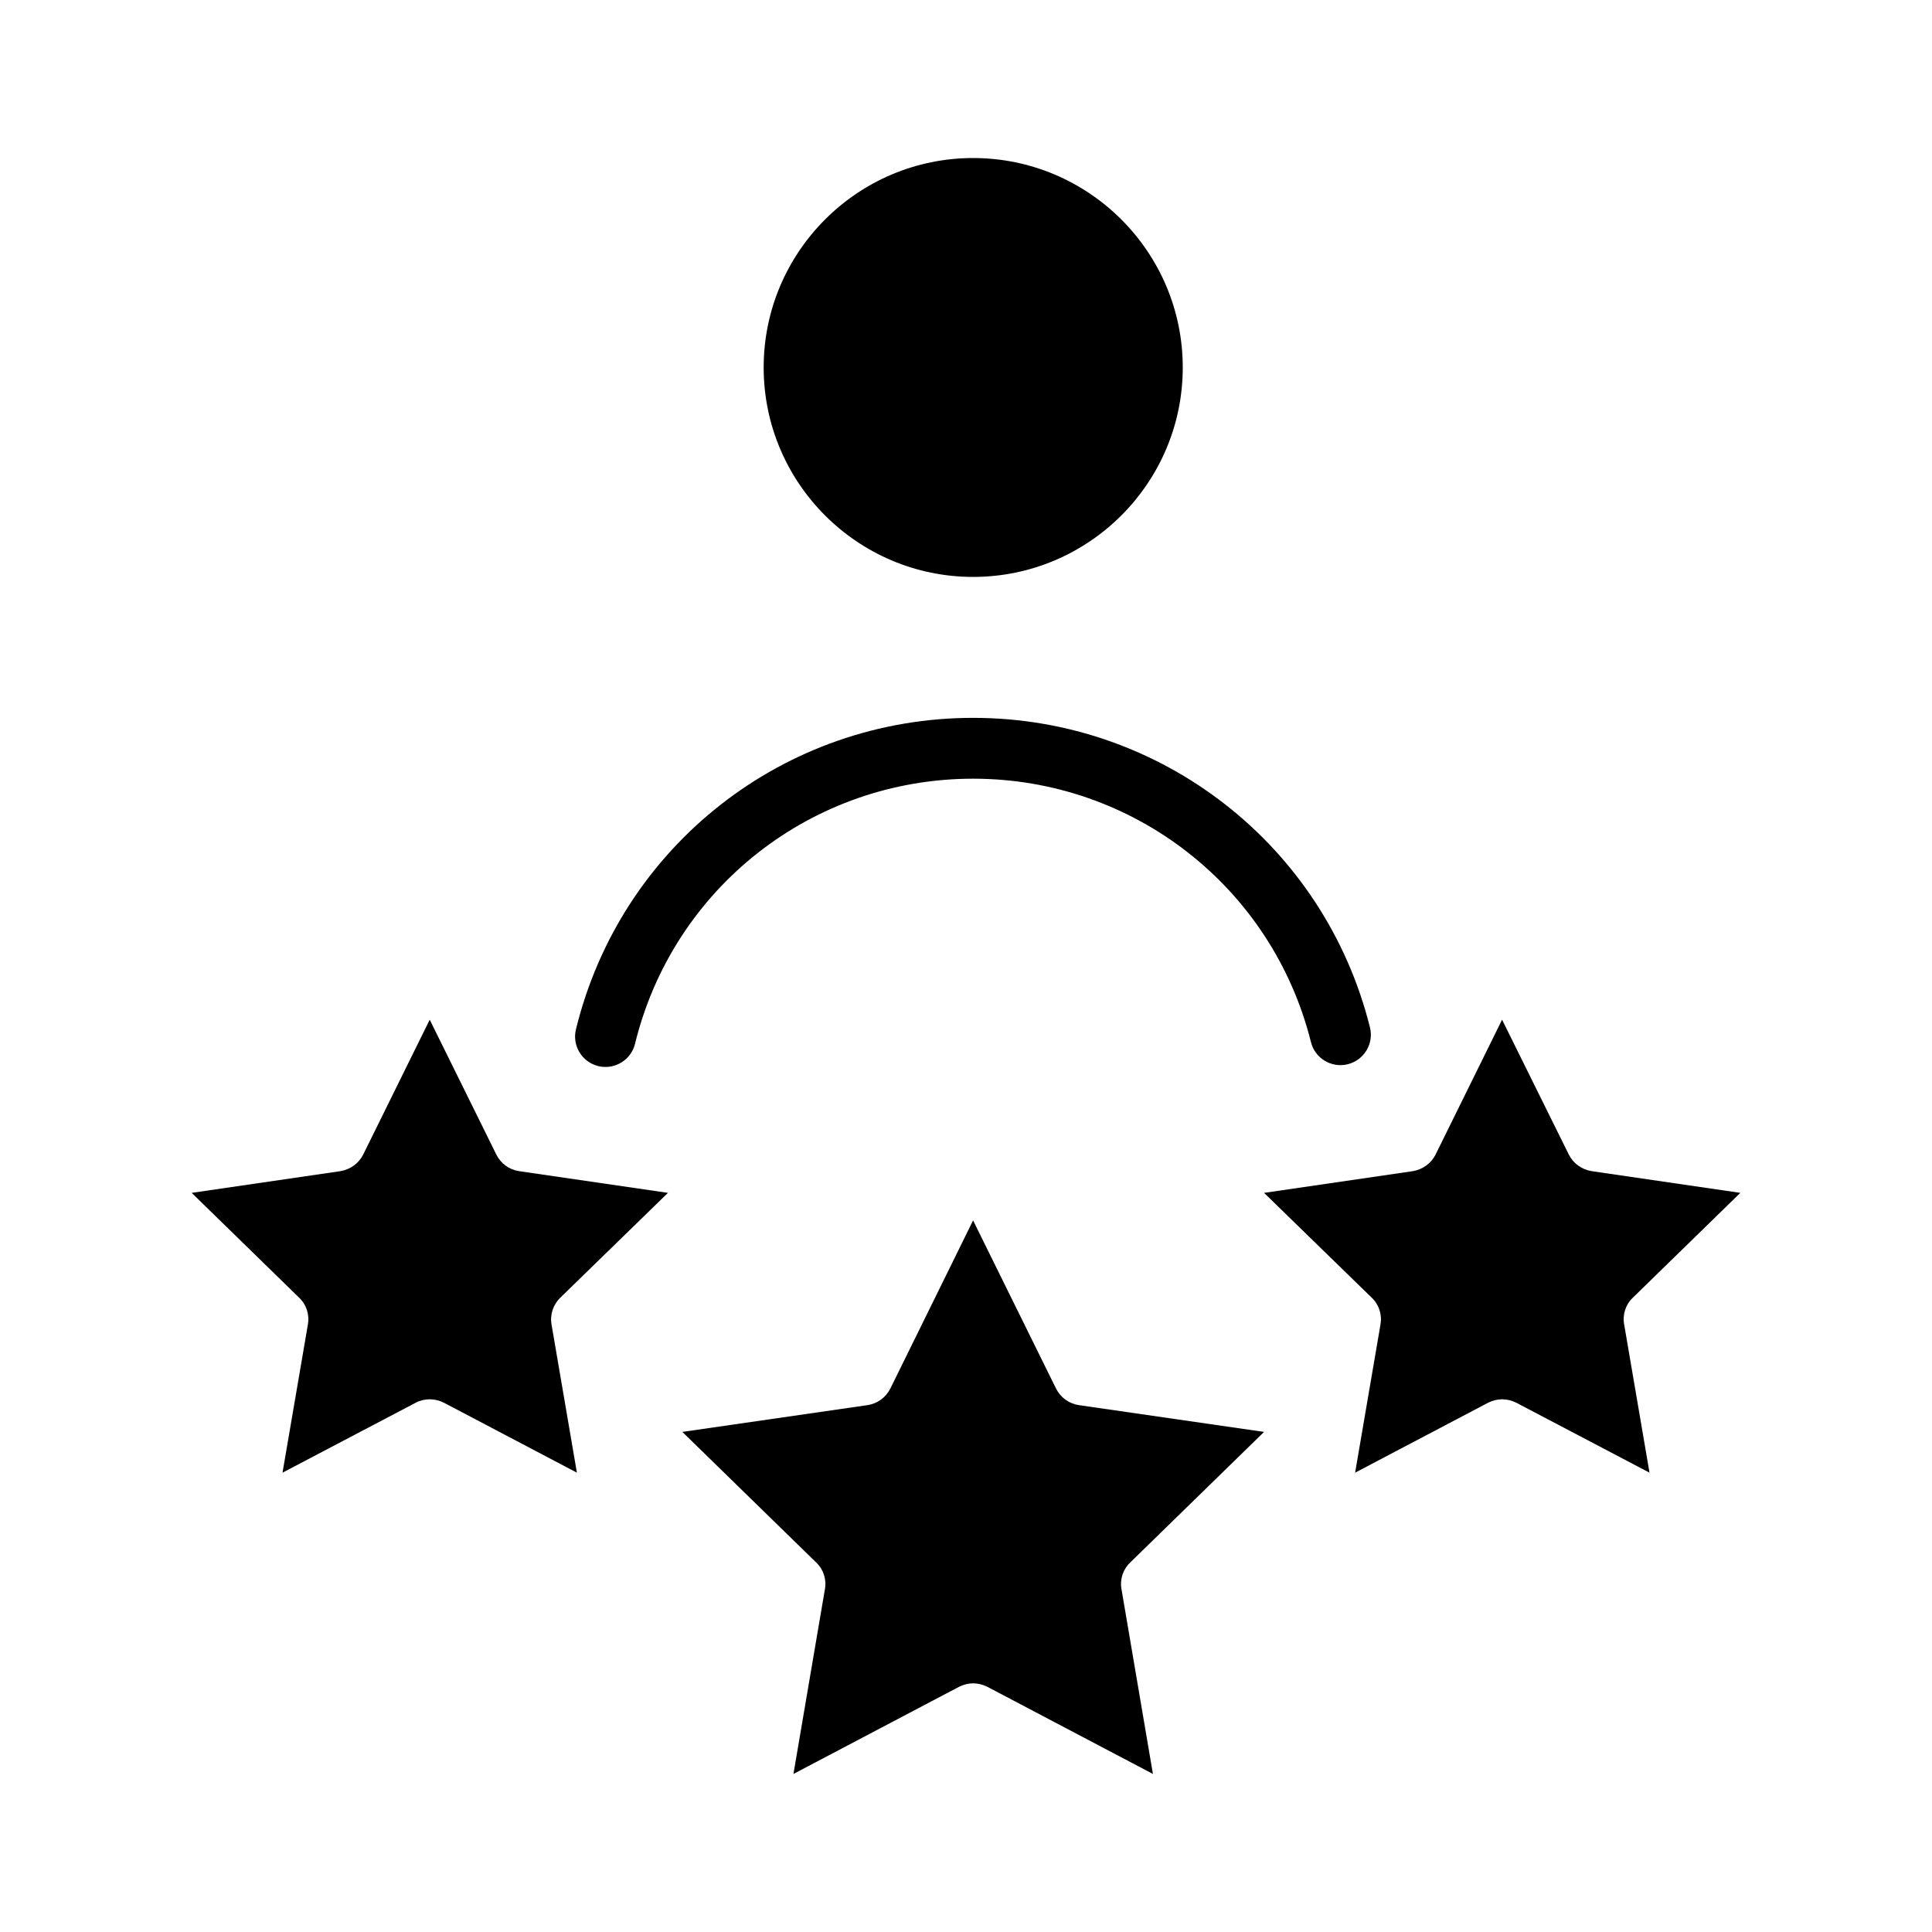 <?xml version="1.0" encoding="UTF-8"?>
<!-- Uploaded to: ICON Repo, www.iconrepo.com, Generator: ICON Repo Mixer Tools -->
<svg fill="#000000" width="800px" height="800px" version="1.1" viewBox="144 144 512 512" xmlns="http://www.w3.org/2000/svg">
 <path d="m401.91 334.24c49.836 0 93.074 33.727 105.14 82.016 1.082 4.316-1.547 8.695-5.863 9.773-4.336 1.082-8.695-1.547-9.773-5.863-10.277-41.102-47.082-69.805-89.508-69.805-42.641 0-79.496 28.887-89.617 70.25-0.902 3.684-4.195 6.144-7.824 6.144-0.629 0-1.281-0.074-1.918-0.23-4.324-1.059-6.973-5.422-5.914-9.742 11.891-48.602 55.18-82.543 105.27-82.543zm-0.027-148.36c-30.57 0-55.504 24.879-55.504 55.504s24.934 55.504 55.504 55.504c30.625 0 55.559-24.879 55.559-55.504s-24.934-55.504-55.559-55.504zm174.84 302.02 28.477-27.781-39.383-5.75c-2.637-0.43-4.887-2.039-6.07-4.41l-17.68-35.73-17.621 35.734c-1.184 2.363-3.441 3.977-6.07 4.41l-39.383 5.75 28.531 27.781c1.934 1.828 2.797 4.516 2.312 7.144l-6.715 39.223 35.246-18.535c1.184-0.59 2.473-0.91 3.707-0.91 1.289 0 2.578 0.324 3.762 0.91l35.301 18.535-6.715-39.277c-0.488-2.578 0.367-5.266 2.301-7.094zm-133.2 70.172 35.465-34.602-49.062-7.094c-2.637-0.379-4.891-2.039-6.07-4.41l-21.977-44.543-21.922 44.543c-1.184 2.363-3.441 4.031-6.07 4.41l-49.055 7.094 35.465 34.602c1.934 1.828 2.797 4.516 2.312 7.094l-8.336 48.949 43.898-23.105c1.184-0.59 2.473-0.91 3.707-0.91 1.289 0 2.578 0.324 3.762 0.91l43.898 23.105-8.328-48.949c-0.484-2.578 0.379-5.266 2.312-7.094zm-151.04-70.172 28.531-27.781-39.438-5.75c-2.637-0.379-4.891-2.039-6.07-4.457l-17.625-35.68-17.625 35.73c-1.184 2.363-3.441 3.977-6.07 4.41l-39.387 5.75 28.477 27.781c1.934 1.828 2.797 4.516 2.312 7.144l-6.715 39.223 35.301-18.535c2.312-1.234 5.16-1.184 7.465 0l35.246 18.535-6.715-39.223c-0.48-2.633 0.434-5.32 2.312-7.148z"/>
</svg>